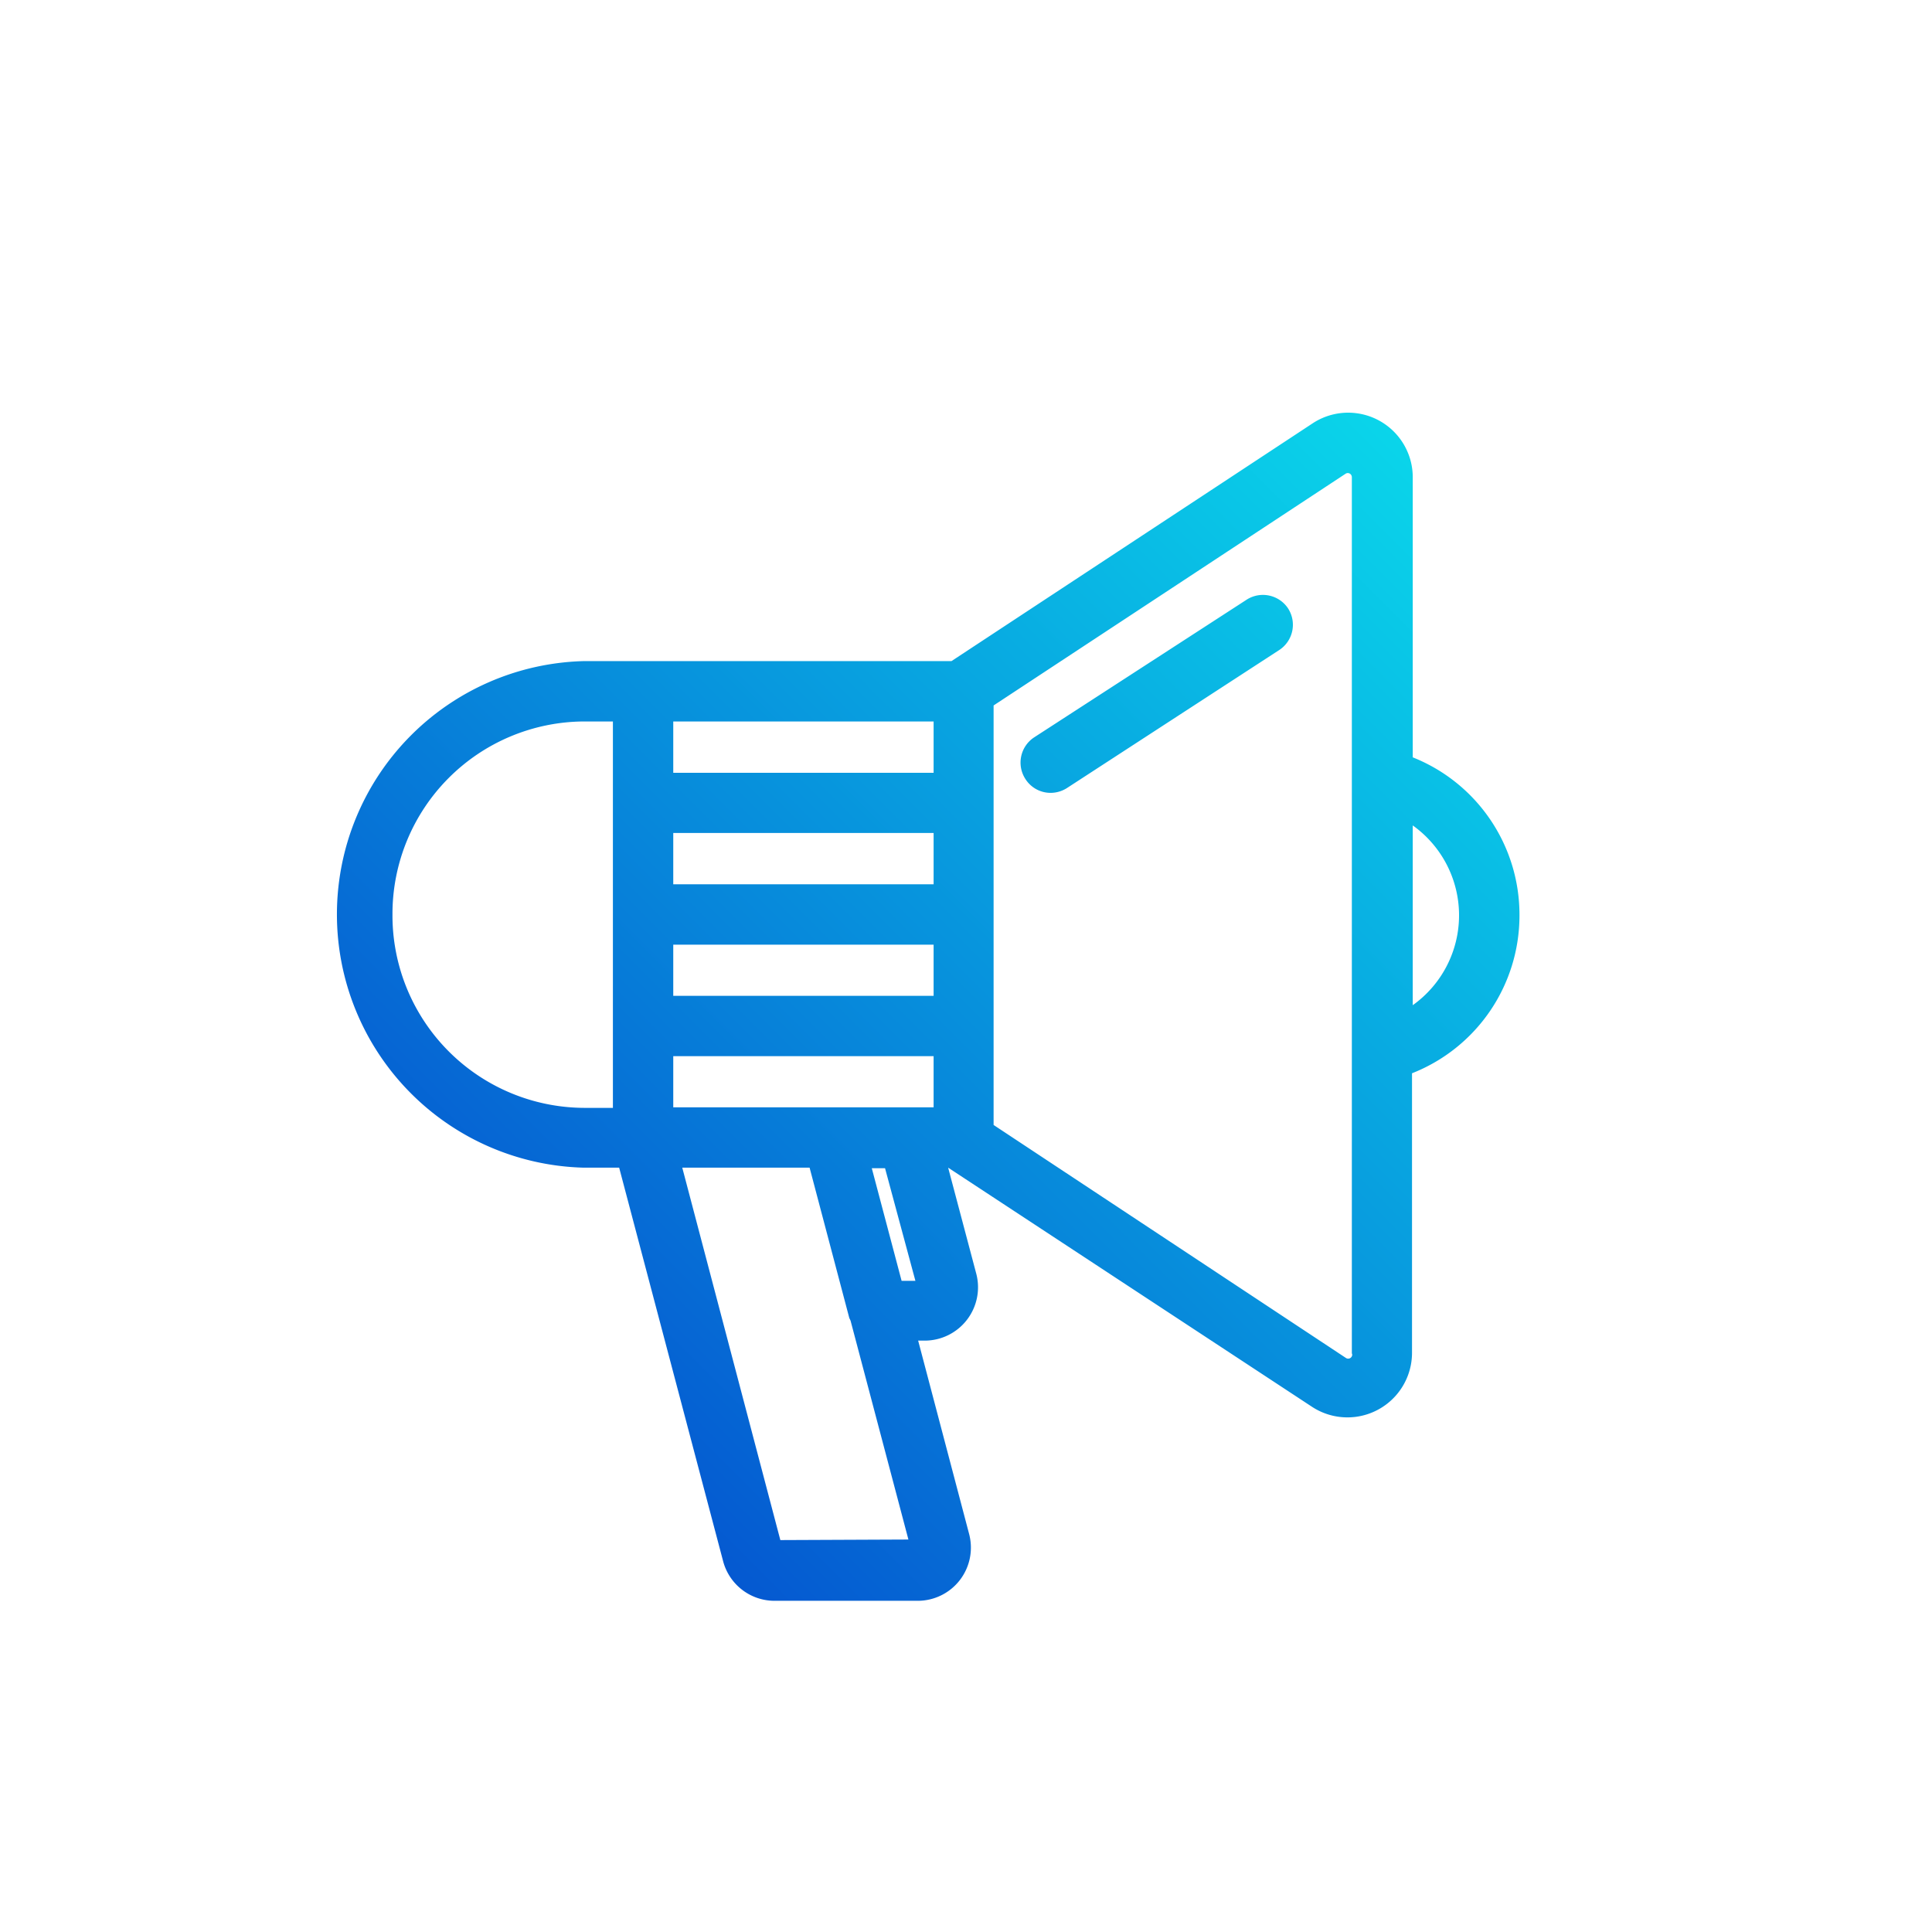 <svg xmlns="http://www.w3.org/2000/svg" xmlns:xlink="http://www.w3.org/1999/xlink" viewBox="0 0 105 105">
  <defs>
    <style>
      .cls-1 {
        fill: url(#linear-gradient);
      }
    </style>
    <linearGradient id="linear-gradient" x1="30.43" y1="76.47" x2="79.6" y2="27.3" gradientUnits="userSpaceOnUse">
      <stop offset="0" stop-color="#0559d1"/>
      <stop offset="1" stop-color="#0ad5ea"/>
    </linearGradient>
  </defs>
  <g id="Layer_1" data-name="Layer 1">
    <path class="cls-1" d="M82.58,49.74a9.2,9.2,0,0,0-5.8-8.58V25.94A3.51,3.51,0,0,0,71.35,23L51.71,35.93h-20a13.77,13.77,0,0,0,0,27.53h1.94l5.64,21.35A2.89,2.89,0,0,0,42.11,87h7.77a2.89,2.89,0,0,0,2.79-3.63L49.9,72.86h.37a2.9,2.9,0,0,0,2.79-3.63l-1.53-5.77h0l19.78,13h0a3.51,3.51,0,0,0,5.43-2.94V58.33A9.21,9.21,0,0,0,82.58,49.74ZM49.4,60.18H36.59V57.4H50.74v2.78ZM36.59,51.34H50.74v2.78H36.59Zm14.15-3.28H36.59V45.27H50.74Zm0-8.85V42H36.59V39.21ZM21.33,49.7A10.46,10.46,0,0,1,31.74,39.21h1.57v21H31.74A10.46,10.46,0,0,1,21.33,49.7Zm21.08,34L37.08,63.46H44l2.16,8.18s.05.09.07.15l3.14,11.88Zm7.34-14.09H49l-1.62-6.12h.72Zm23.74,4a.22.22,0,0,1-.11.2.22.22,0,0,1-.22,0L54,61.14V38.34l19.14-12.6a.22.22,0,0,1,.22,0,.23.23,0,0,1,.11.21V73.55Zm3.29-18.92V44.86a6,6,0,0,1,0,9.77ZM70,33.06a1.64,1.64,0,0,1-.48,2.27L58,42.82a1.65,1.65,0,0,1-.89.27,1.62,1.62,0,0,1-1.38-.75,1.64,1.64,0,0,1,.48-2.27l11.56-7.49A1.64,1.64,0,0,1,70,33.06Z"/>
  </g>
</svg>

